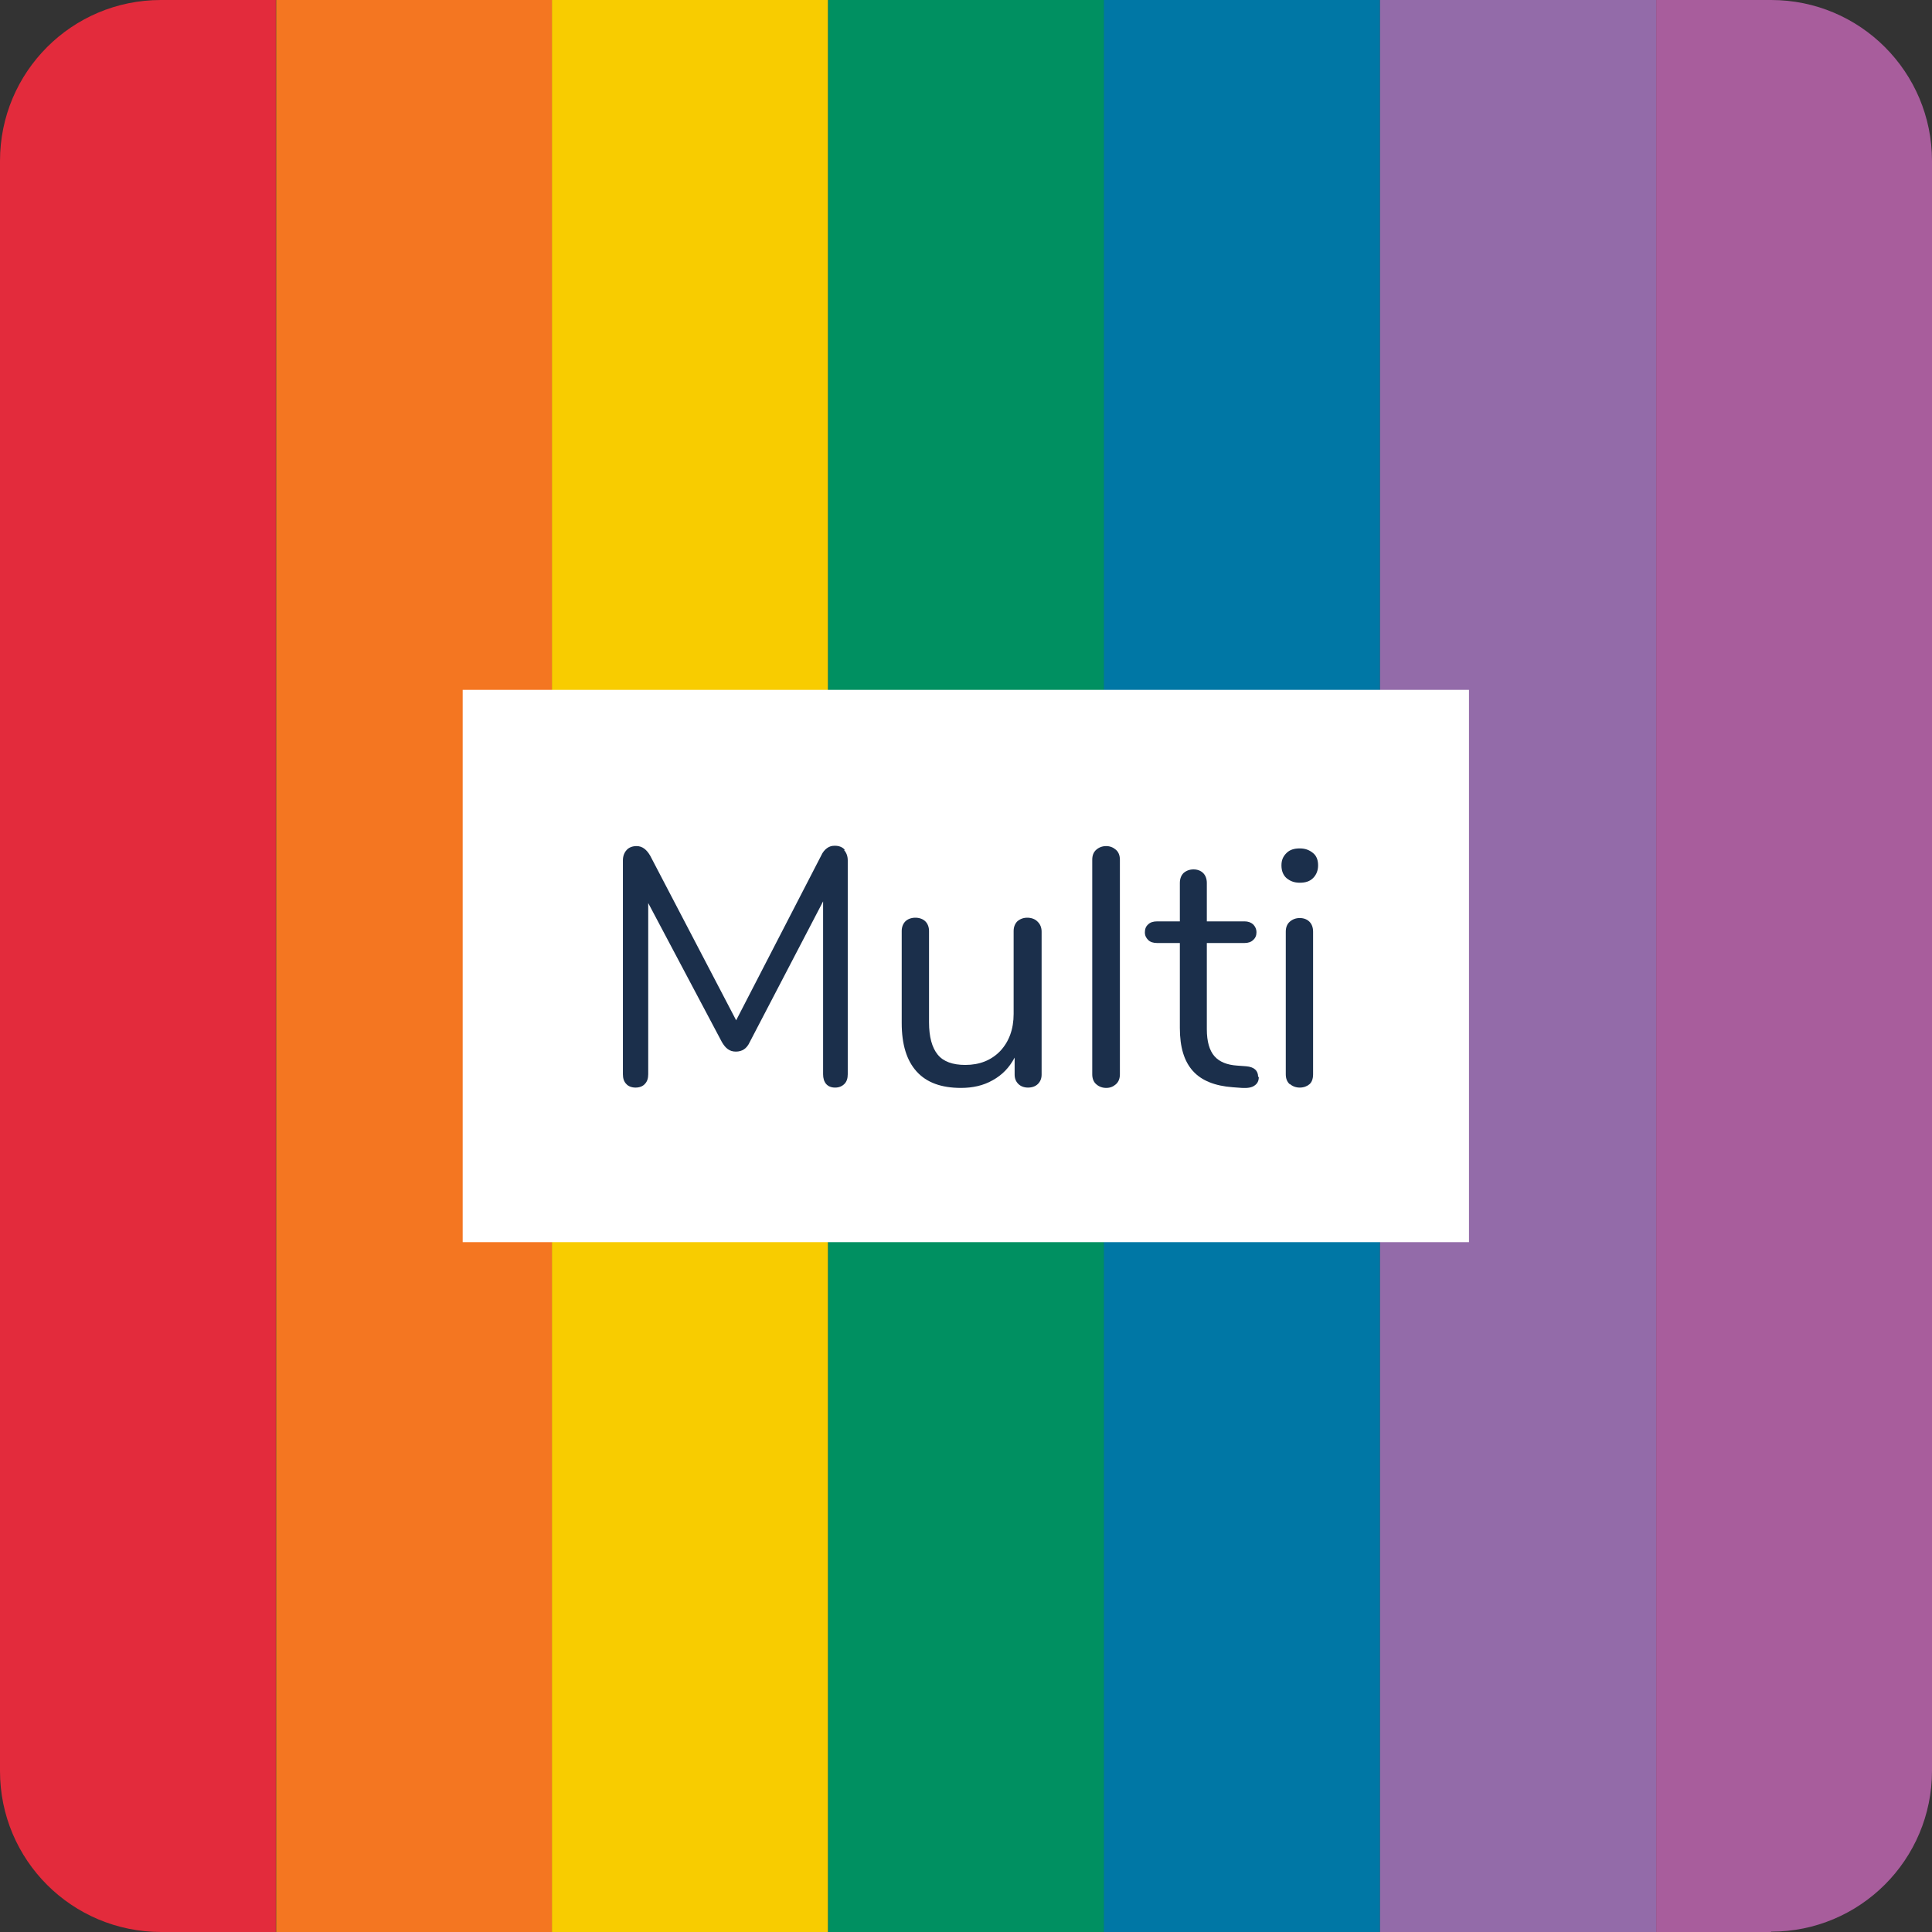 <svg width="58" height="58" viewBox="0 0 58 58" fill="none" xmlns="http://www.w3.org/2000/svg">
<rect x="0" y="0" width="58" height="58" fill="#333333" stroke="none"/>
<g clip-path="url(#clip0_1638_2113)">
<path d="M8.29 58H4.84C2.16 58 0 55.84 0 53.17V4.83C0 2.16 2.16 0 4.83 0H8.28V58H8.29Z" fill="#E32B3C"/>
<path d="M16.58 0H8.29V58H16.58V0Z" fill="#F47621"/>
<path d="M24.86 0H16.57V58H24.86V0Z" fill="#F8CC00"/>
<path d="M33.15 0H24.86V58H33.15V0Z" fill="#009061"/>
<path d="M41.43 0H33.14V58H41.43V0Z" fill="#0077A5"/>
<path d="M49.72 0H41.43V58H49.72V0Z" fill="#936BA9"/>
<path d="M53.17 58H49.72V0H53.17C55.84 0 58 2.16 58 4.83V53.16C58 55.83 55.84 57.99 53.17 57.99V58Z" fill="#A85D9C"/>
<path d="M44.1 20.71H13.89V37.29H44.1V20.71Z" fill="white"/>
<path d="M25.34 25.52C25.41 25.6 25.45 25.7 25.45 25.83V32.25C25.45 32.37 25.42 32.47 25.35 32.54C25.28 32.61 25.19 32.65 25.07 32.65C24.95 32.65 24.86 32.61 24.8 32.54C24.74 32.47 24.71 32.37 24.71 32.25V27.06L22.51 31.28C22.42 31.48 22.28 31.57 22.09 31.57C21.9 31.57 21.78 31.47 21.67 31.28L19.46 27.11V32.25C19.46 32.37 19.43 32.47 19.36 32.54C19.3 32.61 19.2 32.65 19.08 32.65C18.96 32.65 18.86 32.61 18.8 32.54C18.73 32.47 18.7 32.37 18.7 32.25V25.83C18.7 25.7 18.74 25.6 18.81 25.52C18.88 25.44 18.99 25.4 19.11 25.4C19.28 25.4 19.41 25.5 19.52 25.69L22.1 30.63L24.65 25.69C24.7 25.58 24.76 25.51 24.83 25.46C24.9 25.41 24.97 25.39 25.06 25.39C25.19 25.39 25.29 25.43 25.36 25.51L25.34 25.52Z" fill="#1B2F4B"/>
<path d="M31.16 27.68C31.23 27.75 31.27 27.85 31.27 27.97V32.26C31.27 32.38 31.23 32.47 31.16 32.54C31.09 32.61 30.99 32.65 30.86 32.65C30.74 32.65 30.64 32.61 30.57 32.54C30.5 32.47 30.46 32.38 30.46 32.26V31.75C30.3 32.05 30.09 32.27 29.8 32.43C29.52 32.59 29.2 32.66 28.85 32.66C28.26 32.66 27.82 32.5 27.52 32.17C27.22 31.84 27.07 31.36 27.07 30.71V27.95C27.07 27.83 27.11 27.73 27.18 27.66C27.25 27.59 27.36 27.55 27.48 27.55C27.6 27.55 27.71 27.59 27.78 27.66C27.85 27.73 27.89 27.83 27.89 27.95V30.69C27.89 31.13 27.98 31.45 28.15 31.66C28.32 31.87 28.6 31.97 28.98 31.97C29.41 31.97 29.76 31.83 30.03 31.55C30.29 31.27 30.43 30.9 30.43 30.44V27.95C30.43 27.83 30.47 27.73 30.54 27.66C30.62 27.59 30.72 27.55 30.84 27.55C30.96 27.55 31.07 27.59 31.14 27.66L31.16 27.68Z" fill="#1B2F4B"/>
<path d="M32.91 32.55C32.83 32.48 32.79 32.38 32.79 32.25V25.81C32.79 25.68 32.83 25.58 32.91 25.51C32.99 25.44 33.09 25.4 33.21 25.4C33.32 25.4 33.42 25.44 33.5 25.51C33.58 25.58 33.62 25.68 33.62 25.81V32.25C33.62 32.38 33.58 32.48 33.5 32.55C33.42 32.62 33.33 32.66 33.21 32.66C33.09 32.66 32.99 32.62 32.91 32.55Z" fill="#1B2F4B"/>
<path d="M37.79 32.33C37.79 32.45 37.75 32.53 37.66 32.59C37.58 32.65 37.45 32.67 37.28 32.66L37.01 32.64C36.47 32.6 36.07 32.44 35.81 32.15C35.55 31.86 35.42 31.44 35.42 30.86V28.31H34.74C34.62 28.31 34.53 28.28 34.47 28.22C34.41 28.16 34.37 28.09 34.37 27.99C34.37 27.89 34.4 27.81 34.47 27.75C34.53 27.69 34.62 27.66 34.74 27.66H35.42V26.51C35.42 26.38 35.46 26.28 35.53 26.21C35.61 26.14 35.71 26.1 35.83 26.1C35.95 26.1 36.05 26.14 36.12 26.21C36.19 26.28 36.23 26.38 36.23 26.51V27.66H37.36C37.47 27.66 37.55 27.69 37.62 27.75C37.68 27.81 37.72 27.89 37.72 27.99C37.72 28.08 37.69 28.16 37.62 28.22C37.56 28.28 37.47 28.31 37.36 28.31H36.23V30.9C36.23 31.27 36.31 31.54 36.46 31.71C36.61 31.88 36.84 31.97 37.14 31.99L37.41 32.01C37.65 32.03 37.77 32.14 37.77 32.33H37.79Z" fill="#1B2F4B"/>
<path d="M38.62 26.36C38.52 26.27 38.47 26.14 38.47 25.98C38.47 25.82 38.52 25.71 38.62 25.61C38.72 25.51 38.85 25.47 39.02 25.47C39.19 25.47 39.31 25.52 39.42 25.61C39.53 25.7 39.57 25.83 39.57 25.98C39.57 26.13 39.52 26.26 39.42 26.36C39.32 26.46 39.19 26.5 39.02 26.5C38.85 26.5 38.73 26.45 38.62 26.36ZM38.72 32.55C38.64 32.48 38.6 32.38 38.6 32.25V27.97C38.6 27.84 38.64 27.74 38.72 27.67C38.8 27.6 38.9 27.56 39.02 27.56C39.14 27.56 39.24 27.6 39.31 27.67C39.38 27.74 39.42 27.84 39.42 27.97V32.25C39.42 32.39 39.38 32.49 39.31 32.55C39.24 32.61 39.14 32.65 39.02 32.65C38.9 32.65 38.8 32.61 38.72 32.54V32.55Z" fill="#1B2F4B"/>
</g>
<defs>
<clipPath id="clip0_1638_2113">
<rect width="58" height="58" fill="white"/>
</clipPath>
</defs>
</svg>
